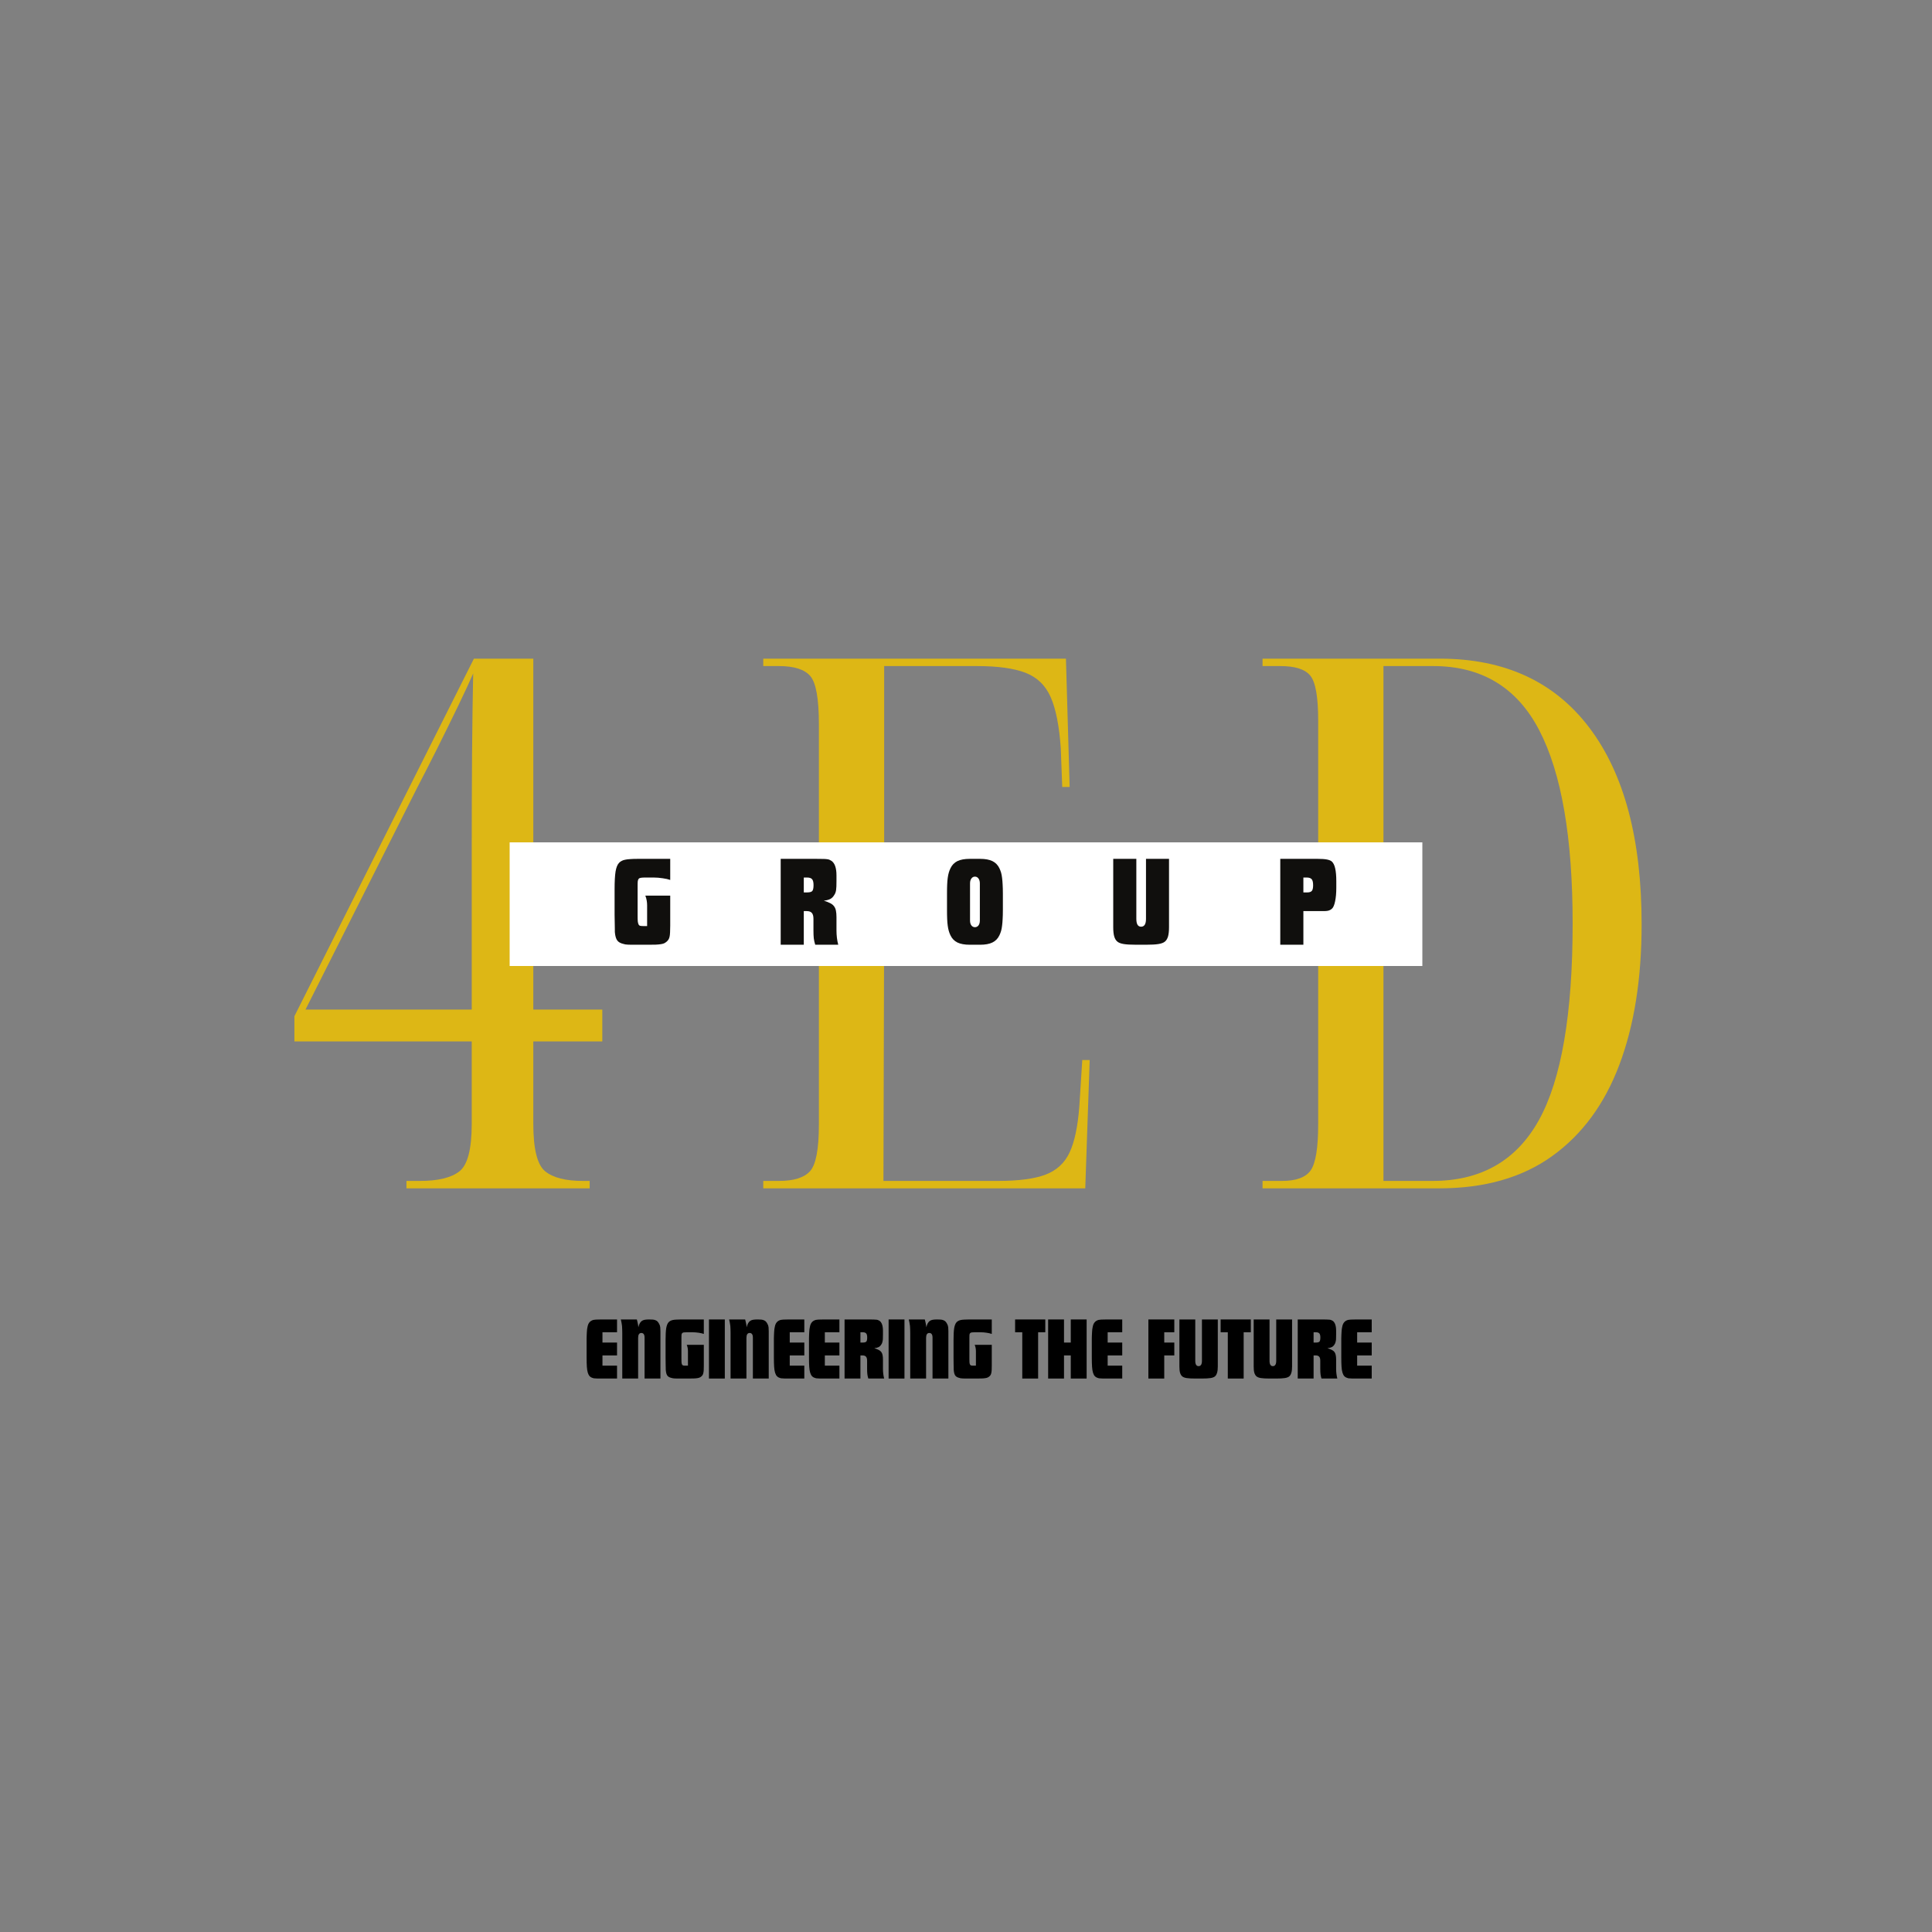 <svg xmlns="http://www.w3.org/2000/svg" xmlns:xlink="http://www.w3.org/1999/xlink" width="500" zoomAndPan="magnify" viewBox="0 0 375 375" height="500" preserveAspectRatio="xMidYMid meet" version="1.0"><rect x="0" y="0" width="375" height="375" fill="#808080" stroke="none"/><defs><g/><clipPath id="38a7028b4b"><path d="M 98.922 163.5 L 276.078 163.5 L 276.078 187.5 L 98.922 187.5 Z M 98.922 163.5 " clip-rule="nonzero"/></clipPath></defs><g fill="#ddb715" fill-opacity="1"><g transform="translate(55.125, 230.658)"><g><path d="M 23.766 0 L 23.766 -1.438 L 26.359 -1.438 C 29.91 -1.438 32.477 -2.062 34.062 -3.312 C 35.645 -4.562 36.438 -7.633 36.438 -12.531 L 36.438 -28.516 L 2.016 -28.516 L 2.016 -33.406 L 36.859 -102.812 L 48.391 -102.812 L 48.391 -34.703 L 61.781 -34.703 L 61.781 -28.516 L 48.391 -28.516 L 48.391 -12.531 C 48.391 -7.633 49.156 -4.562 50.688 -3.312 C 52.219 -2.062 54.664 -1.438 58.031 -1.438 L 59.328 -1.438 L 59.328 0 Z M 4.172 -34.703 L 36.438 -34.703 L 36.438 -65.812 C 36.438 -72.051 36.457 -78.219 36.5 -84.312 C 36.551 -90.406 36.625 -95.613 36.719 -99.938 C 36.145 -98.594 35.188 -96.523 33.844 -93.734 C 32.5 -90.953 31.082 -88.07 29.594 -85.094 C 28.102 -82.125 26.879 -79.727 25.922 -77.906 Z M 4.172 -34.703 "/></g></g></g><g fill="#ddb715" fill-opacity="1"><g transform="translate(118.917, 230.658)"><g/></g></g><g fill="#ddb715" fill-opacity="1"><g transform="translate(144.117, 230.658)"><g><path d="M 4.031 0 L 4.031 -1.438 L 7.062 -1.438 C 9.938 -1.438 11.945 -2.062 13.094 -3.312 C 14.25 -4.562 14.828 -7.586 14.828 -12.391 L 14.828 -90.141 C 14.828 -95.035 14.273 -98.129 13.172 -99.422 C 12.066 -100.723 10.031 -101.375 7.062 -101.375 L 4.031 -101.375 L 4.031 -102.812 L 62.781 -102.812 L 63.5 -77.906 L 62.062 -77.906 L 61.781 -85.391 C 61.488 -89.711 60.836 -93.023 59.828 -95.328 C 58.816 -97.629 57.18 -99.211 54.922 -100.078 C 52.672 -100.941 49.531 -101.375 45.5 -101.375 L 27.5 -101.375 L 27.5 -54.578 L 56.453 -54.578 L 56.453 -53.141 L 27.5 -53.141 L 27.359 -1.438 L 49.531 -1.438 C 53.562 -1.438 56.656 -1.844 58.812 -2.656 C 60.977 -3.477 62.539 -4.922 63.5 -6.984 C 64.457 -9.047 65.082 -12 65.375 -15.844 L 65.953 -24.906 L 67.391 -24.906 L 66.531 0 Z M 4.031 0 "/></g></g></g><g fill="#ddb715" fill-opacity="1"><g transform="translate(215.829, 230.658)"><g/></g></g><g fill="#ddb715" fill-opacity="1"><g transform="translate(241.029, 230.658)"><g><path d="M 4.031 0 L 4.031 -1.438 L 7.781 -1.438 C 10.562 -1.438 12.43 -2.129 13.391 -3.516 C 14.348 -4.91 14.828 -7.867 14.828 -12.391 L 14.828 -90.859 C 14.828 -95.367 14.32 -98.25 13.312 -99.5 C 12.312 -100.75 10.367 -101.375 7.484 -101.375 L 4.031 -101.375 L 4.031 -102.812 L 38.453 -102.812 C 51.023 -102.812 60.691 -98.348 67.453 -89.422 C 74.223 -80.492 77.609 -67.773 77.609 -51.266 C 77.609 -40.703 76.164 -31.602 73.281 -23.969 C 70.406 -16.344 66.062 -10.441 60.25 -6.266 C 54.445 -2.086 47.129 0 38.297 0 Z M 27.5 -1.438 L 37.016 -1.438 C 46.422 -1.438 53.305 -5.375 57.672 -13.25 C 62.035 -21.125 64.219 -33.844 64.219 -51.406 C 64.219 -68.113 62.055 -80.617 57.734 -88.922 C 53.422 -97.223 46.562 -101.375 37.156 -101.375 L 27.5 -101.375 Z M 27.5 -1.438 "/></g></g></g><g clip-path="url(#38a7028b4b)"><path fill="#ffffff" d="M 98.922 163.5 L 276.121 163.5 L 276.121 187.5 L 98.922 187.5 Z M 98.922 163.5 " fill-opacity="1" fill-rule="nonzero"/></g><g fill="#000000" fill-opacity="1"><g transform="translate(113.407, 267.574)"><g><path d="M 3.5 0 C 3.125 0 2.832 0 2.625 0 C 2.414 -0.008 2.25 -0.02 2.125 -0.031 C 2 -0.039 1.906 -0.047 1.844 -0.047 C 1.781 -0.055 1.719 -0.078 1.656 -0.109 C 1.414 -0.172 1.219 -0.281 1.062 -0.438 C 0.906 -0.594 0.781 -0.82 0.688 -1.125 C 0.594 -1.426 0.531 -1.816 0.5 -2.297 C 0.469 -2.785 0.453 -3.395 0.453 -4.125 L 0.453 -7.797 C 0.453 -7.961 0.457 -8.148 0.469 -8.359 C 0.477 -8.578 0.488 -8.789 0.5 -9 C 0.52 -9.207 0.535 -9.398 0.547 -9.578 C 0.566 -9.754 0.594 -9.895 0.625 -10 C 0.695 -10.395 0.82 -10.695 1 -10.906 C 1.176 -11.125 1.426 -11.281 1.75 -11.375 C 1.82 -11.383 1.895 -11.395 1.969 -11.406 C 2.039 -11.414 2.133 -11.426 2.25 -11.438 C 2.375 -11.445 2.535 -11.453 2.734 -11.453 C 2.93 -11.461 3.188 -11.469 3.5 -11.469 L 6.359 -11.469 L 6.359 -8.984 L 3.531 -8.984 L 3.531 -6.984 L 6.359 -6.984 L 6.359 -4.484 L 3.531 -4.484 L 3.531 -2.5 L 6.359 -2.5 L 6.359 0 Z M 3.5 0 "/></g></g></g><g fill="#000000" fill-opacity="1"><g transform="translate(120.22, 267.574)"><g><path d="M 0.562 -8.859 C 0.562 -9.129 0.555 -9.367 0.547 -9.578 C 0.547 -9.797 0.535 -10.004 0.516 -10.203 C 0.492 -10.41 0.461 -10.613 0.422 -10.812 C 0.379 -11.008 0.332 -11.227 0.281 -11.469 L 3.391 -11.469 C 3.43 -11.301 3.469 -11.156 3.5 -11.031 C 3.539 -10.906 3.566 -10.785 3.578 -10.672 C 3.598 -10.566 3.617 -10.457 3.641 -10.344 C 3.66 -10.238 3.676 -10.109 3.688 -9.953 C 3.758 -10.254 3.848 -10.504 3.953 -10.703 C 4.055 -10.898 4.188 -11.055 4.344 -11.172 C 4.5 -11.285 4.691 -11.363 4.922 -11.406 C 5.16 -11.445 5.445 -11.469 5.781 -11.469 C 6.082 -11.469 6.332 -11.457 6.531 -11.438 C 6.738 -11.414 6.914 -11.367 7.062 -11.297 C 7.219 -11.234 7.344 -11.145 7.438 -11.031 C 7.539 -10.926 7.633 -10.785 7.719 -10.609 C 7.781 -10.492 7.828 -10.395 7.859 -10.312 C 7.891 -10.227 7.914 -10.098 7.938 -9.922 C 7.957 -9.742 7.969 -9.488 7.969 -9.156 C 7.969 -8.82 7.969 -8.348 7.969 -7.734 L 7.969 0 L 4.891 0 L 4.891 -7.938 C 4.891 -8.539 4.68 -8.844 4.266 -8.844 C 3.848 -8.844 3.641 -8.523 3.641 -7.891 L 3.641 0 L 0.562 0 Z M 0.562 -8.859 "/></g></g></g><g fill="#000000" fill-opacity="1"><g transform="translate(128.735, 267.574)"><g><path d="M 3.562 0 C 3.25 0 2.988 0 2.781 0 C 2.582 0 2.41 -0.004 2.266 -0.016 C 2.117 -0.023 1.992 -0.035 1.891 -0.047 C 1.797 -0.055 1.711 -0.078 1.641 -0.109 C 1.254 -0.191 0.977 -0.336 0.812 -0.547 C 0.645 -0.766 0.539 -1.113 0.5 -1.594 C 0.5 -1.645 0.492 -1.695 0.484 -1.75 C 0.484 -1.801 0.484 -1.898 0.484 -2.047 C 0.484 -2.191 0.477 -2.414 0.469 -2.719 C 0.469 -3.02 0.461 -3.441 0.453 -3.984 L 0.453 -7.438 C 0.453 -8.457 0.492 -9.238 0.578 -9.781 C 0.672 -10.32 0.828 -10.707 1.047 -10.938 C 1.148 -11.039 1.258 -11.125 1.375 -11.188 C 1.5 -11.258 1.656 -11.316 1.844 -11.359 C 2.039 -11.398 2.273 -11.426 2.547 -11.438 C 2.816 -11.457 3.156 -11.469 3.562 -11.469 L 7.875 -11.469 L 7.875 -8.656 C 7.625 -8.75 7.289 -8.828 6.875 -8.891 C 6.457 -8.953 6.047 -8.984 5.641 -8.984 L 4.562 -8.984 C 4.32 -8.984 4.129 -8.973 3.984 -8.953 C 3.848 -8.93 3.742 -8.883 3.672 -8.812 C 3.609 -8.738 3.566 -8.633 3.547 -8.5 C 3.535 -8.363 3.531 -8.176 3.531 -7.938 L 3.531 -3.859 C 3.531 -3.547 3.535 -3.301 3.547 -3.125 C 3.566 -2.945 3.602 -2.805 3.656 -2.703 C 3.707 -2.609 3.785 -2.551 3.891 -2.531 C 3.992 -2.508 4.129 -2.5 4.297 -2.5 L 4.797 -2.5 L 4.797 -5.266 C 4.797 -5.484 4.781 -5.691 4.75 -5.891 C 4.719 -6.086 4.656 -6.305 4.562 -6.547 L 7.875 -6.547 L 7.875 -2.547 C 7.875 -2.191 7.867 -1.895 7.859 -1.656 C 7.848 -1.426 7.82 -1.234 7.781 -1.078 C 7.75 -0.922 7.703 -0.789 7.641 -0.688 C 7.578 -0.582 7.492 -0.488 7.391 -0.406 C 7.297 -0.32 7.191 -0.254 7.078 -0.203 C 6.961 -0.148 6.812 -0.109 6.625 -0.078 C 6.438 -0.047 6.203 -0.023 5.922 -0.016 C 5.641 -0.004 5.273 0 4.828 0 Z M 3.562 0 "/></g></g></g><g fill="#000000" fill-opacity="1"><g transform="translate(137.061, 267.574)"><g><path d="M 0.547 -11.469 L 3.625 -11.469 L 3.625 0 L 0.547 0 Z M 0.547 -11.469 "/></g></g></g><g fill="#000000" fill-opacity="1"><g transform="translate(141.242, 267.574)"><g><path d="M 0.562 -8.859 C 0.562 -9.129 0.555 -9.367 0.547 -9.578 C 0.547 -9.797 0.535 -10.004 0.516 -10.203 C 0.492 -10.41 0.461 -10.613 0.422 -10.812 C 0.379 -11.008 0.332 -11.227 0.281 -11.469 L 3.391 -11.469 C 3.43 -11.301 3.469 -11.156 3.5 -11.031 C 3.539 -10.906 3.566 -10.785 3.578 -10.672 C 3.598 -10.566 3.617 -10.457 3.641 -10.344 C 3.66 -10.238 3.676 -10.109 3.688 -9.953 C 3.758 -10.254 3.848 -10.504 3.953 -10.703 C 4.055 -10.898 4.188 -11.055 4.344 -11.172 C 4.5 -11.285 4.691 -11.363 4.922 -11.406 C 5.16 -11.445 5.445 -11.469 5.781 -11.469 C 6.082 -11.469 6.332 -11.457 6.531 -11.438 C 6.738 -11.414 6.914 -11.367 7.062 -11.297 C 7.219 -11.234 7.344 -11.145 7.438 -11.031 C 7.539 -10.926 7.633 -10.785 7.719 -10.609 C 7.781 -10.492 7.828 -10.395 7.859 -10.312 C 7.891 -10.227 7.914 -10.098 7.938 -9.922 C 7.957 -9.742 7.969 -9.488 7.969 -9.156 C 7.969 -8.82 7.969 -8.348 7.969 -7.734 L 7.969 0 L 4.891 0 L 4.891 -7.938 C 4.891 -8.539 4.68 -8.844 4.266 -8.844 C 3.848 -8.844 3.641 -8.523 3.641 -7.891 L 3.641 0 L 0.562 0 Z M 0.562 -8.859 "/></g></g></g><g fill="#000000" fill-opacity="1"><g transform="translate(149.757, 267.574)"><g><path d="M 3.5 0 C 3.125 0 2.832 0 2.625 0 C 2.414 -0.008 2.25 -0.02 2.125 -0.031 C 2 -0.039 1.906 -0.047 1.844 -0.047 C 1.781 -0.055 1.719 -0.078 1.656 -0.109 C 1.414 -0.172 1.219 -0.281 1.062 -0.438 C 0.906 -0.594 0.781 -0.82 0.688 -1.125 C 0.594 -1.426 0.531 -1.816 0.5 -2.297 C 0.469 -2.785 0.453 -3.395 0.453 -4.125 L 0.453 -7.797 C 0.453 -7.961 0.457 -8.148 0.469 -8.359 C 0.477 -8.578 0.488 -8.789 0.5 -9 C 0.52 -9.207 0.535 -9.398 0.547 -9.578 C 0.566 -9.754 0.594 -9.895 0.625 -10 C 0.695 -10.395 0.82 -10.695 1 -10.906 C 1.176 -11.125 1.426 -11.281 1.75 -11.375 C 1.82 -11.383 1.895 -11.395 1.969 -11.406 C 2.039 -11.414 2.133 -11.426 2.25 -11.438 C 2.375 -11.445 2.535 -11.453 2.734 -11.453 C 2.93 -11.461 3.188 -11.469 3.5 -11.469 L 6.359 -11.469 L 6.359 -8.984 L 3.531 -8.984 L 3.531 -6.984 L 6.359 -6.984 L 6.359 -4.484 L 3.531 -4.484 L 3.531 -2.5 L 6.359 -2.5 L 6.359 0 Z M 3.5 0 "/></g></g></g><g fill="#000000" fill-opacity="1"><g transform="translate(156.57, 267.574)"><g><path d="M 3.5 0 C 3.125 0 2.832 0 2.625 0 C 2.414 -0.008 2.25 -0.02 2.125 -0.031 C 2 -0.039 1.906 -0.047 1.844 -0.047 C 1.781 -0.055 1.719 -0.078 1.656 -0.109 C 1.414 -0.172 1.219 -0.281 1.062 -0.438 C 0.906 -0.594 0.781 -0.82 0.688 -1.125 C 0.594 -1.426 0.531 -1.816 0.5 -2.297 C 0.469 -2.785 0.453 -3.395 0.453 -4.125 L 0.453 -7.797 C 0.453 -7.961 0.457 -8.148 0.469 -8.359 C 0.477 -8.578 0.488 -8.789 0.5 -9 C 0.52 -9.207 0.535 -9.398 0.547 -9.578 C 0.566 -9.754 0.594 -9.895 0.625 -10 C 0.695 -10.395 0.82 -10.695 1 -10.906 C 1.176 -11.125 1.426 -11.281 1.75 -11.375 C 1.82 -11.383 1.895 -11.395 1.969 -11.406 C 2.039 -11.414 2.133 -11.426 2.25 -11.438 C 2.375 -11.445 2.535 -11.453 2.734 -11.453 C 2.93 -11.461 3.188 -11.469 3.5 -11.469 L 6.359 -11.469 L 6.359 -8.984 L 3.531 -8.984 L 3.531 -6.984 L 6.359 -6.984 L 6.359 -4.484 L 3.531 -4.484 L 3.531 -2.5 L 6.359 -2.5 L 6.359 0 Z M 3.5 0 "/></g></g></g><g fill="#000000" fill-opacity="1"><g transform="translate(163.382, 267.574)"><g><path d="M 0.547 -11.469 L 5.25 -11.469 C 5.633 -11.469 5.941 -11.461 6.172 -11.453 C 6.398 -11.453 6.582 -11.441 6.719 -11.422 C 6.863 -11.41 6.973 -11.383 7.047 -11.344 C 7.129 -11.312 7.219 -11.27 7.312 -11.219 C 7.77 -10.914 8 -10.258 8 -9.25 L 8 -8.516 C 8 -8.223 7.992 -7.977 7.984 -7.781 C 7.984 -7.594 7.969 -7.43 7.938 -7.297 C 7.914 -7.16 7.883 -7.039 7.844 -6.938 C 7.812 -6.832 7.758 -6.727 7.688 -6.625 C 7.551 -6.395 7.379 -6.223 7.172 -6.109 C 6.973 -6.004 6.688 -5.93 6.312 -5.891 C 6.656 -5.785 6.938 -5.676 7.156 -5.562 C 7.375 -5.457 7.547 -5.32 7.672 -5.156 C 7.797 -4.988 7.879 -4.789 7.922 -4.562 C 7.973 -4.332 8 -4.047 8 -3.703 L 8 -1.922 C 8 -1.223 8.078 -0.582 8.234 0 L 5.156 0 C 5.062 -0.301 5 -0.586 4.969 -0.859 C 4.938 -1.129 4.922 -1.484 4.922 -1.922 L 4.922 -3.453 C 4.922 -3.828 4.848 -4.094 4.703 -4.25 C 4.566 -4.406 4.344 -4.484 4.031 -4.484 L 3.625 -4.484 L 3.625 0 L 0.547 0 Z M 4.062 -6.984 C 4.414 -6.984 4.648 -7.047 4.766 -7.172 C 4.879 -7.297 4.938 -7.562 4.938 -7.969 C 4.938 -8.344 4.875 -8.602 4.75 -8.75 C 4.625 -8.906 4.395 -8.984 4.062 -8.984 L 3.625 -8.984 L 3.625 -6.984 Z M 4.062 -6.984 "/></g></g></g><g fill="#000000" fill-opacity="1"><g transform="translate(171.932, 267.574)"><g><path d="M 0.547 -11.469 L 3.625 -11.469 L 3.625 0 L 0.547 0 Z M 0.547 -11.469 "/></g></g></g><g fill="#000000" fill-opacity="1"><g transform="translate(176.112, 267.574)"><g><path d="M 0.562 -8.859 C 0.562 -9.129 0.555 -9.367 0.547 -9.578 C 0.547 -9.797 0.535 -10.004 0.516 -10.203 C 0.492 -10.41 0.461 -10.613 0.422 -10.812 C 0.379 -11.008 0.332 -11.227 0.281 -11.469 L 3.391 -11.469 C 3.43 -11.301 3.469 -11.156 3.5 -11.031 C 3.539 -10.906 3.566 -10.785 3.578 -10.672 C 3.598 -10.566 3.617 -10.457 3.641 -10.344 C 3.66 -10.238 3.676 -10.109 3.688 -9.953 C 3.758 -10.254 3.848 -10.504 3.953 -10.703 C 4.055 -10.898 4.188 -11.055 4.344 -11.172 C 4.5 -11.285 4.691 -11.363 4.922 -11.406 C 5.16 -11.445 5.445 -11.469 5.781 -11.469 C 6.082 -11.469 6.332 -11.457 6.531 -11.438 C 6.738 -11.414 6.914 -11.367 7.062 -11.297 C 7.219 -11.234 7.344 -11.145 7.438 -11.031 C 7.539 -10.926 7.633 -10.785 7.719 -10.609 C 7.781 -10.492 7.828 -10.395 7.859 -10.312 C 7.891 -10.227 7.914 -10.098 7.938 -9.922 C 7.957 -9.742 7.969 -9.488 7.969 -9.156 C 7.969 -8.82 7.969 -8.348 7.969 -7.734 L 7.969 0 L 4.891 0 L 4.891 -7.938 C 4.891 -8.539 4.68 -8.844 4.266 -8.844 C 3.848 -8.844 3.641 -8.523 3.641 -7.891 L 3.641 0 L 0.562 0 Z M 0.562 -8.859 "/></g></g></g><g fill="#000000" fill-opacity="1"><g transform="translate(184.628, 267.574)"><g><path d="M 3.562 0 C 3.25 0 2.988 0 2.781 0 C 2.582 0 2.41 -0.004 2.266 -0.016 C 2.117 -0.023 1.992 -0.035 1.891 -0.047 C 1.797 -0.055 1.711 -0.078 1.641 -0.109 C 1.254 -0.191 0.977 -0.336 0.812 -0.547 C 0.645 -0.766 0.539 -1.113 0.5 -1.594 C 0.5 -1.645 0.492 -1.695 0.484 -1.75 C 0.484 -1.801 0.484 -1.898 0.484 -2.047 C 0.484 -2.191 0.477 -2.414 0.469 -2.719 C 0.469 -3.02 0.461 -3.441 0.453 -3.984 L 0.453 -7.438 C 0.453 -8.457 0.492 -9.238 0.578 -9.781 C 0.672 -10.32 0.828 -10.707 1.047 -10.938 C 1.148 -11.039 1.258 -11.125 1.375 -11.188 C 1.5 -11.258 1.656 -11.316 1.844 -11.359 C 2.039 -11.398 2.273 -11.426 2.547 -11.438 C 2.816 -11.457 3.156 -11.469 3.562 -11.469 L 7.875 -11.469 L 7.875 -8.656 C 7.625 -8.75 7.289 -8.828 6.875 -8.891 C 6.457 -8.953 6.047 -8.984 5.641 -8.984 L 4.562 -8.984 C 4.32 -8.984 4.129 -8.973 3.984 -8.953 C 3.848 -8.93 3.742 -8.883 3.672 -8.812 C 3.609 -8.738 3.566 -8.633 3.547 -8.5 C 3.535 -8.363 3.531 -8.176 3.531 -7.938 L 3.531 -3.859 C 3.531 -3.547 3.535 -3.301 3.547 -3.125 C 3.566 -2.945 3.602 -2.805 3.656 -2.703 C 3.707 -2.609 3.785 -2.551 3.891 -2.531 C 3.992 -2.508 4.129 -2.5 4.297 -2.5 L 4.797 -2.5 L 4.797 -5.266 C 4.797 -5.484 4.781 -5.691 4.75 -5.891 C 4.719 -6.086 4.656 -6.305 4.562 -6.547 L 7.875 -6.547 L 7.875 -2.547 C 7.875 -2.191 7.867 -1.895 7.859 -1.656 C 7.848 -1.426 7.82 -1.234 7.781 -1.078 C 7.75 -0.922 7.703 -0.789 7.641 -0.688 C 7.578 -0.582 7.492 -0.488 7.391 -0.406 C 7.297 -0.32 7.191 -0.254 7.078 -0.203 C 6.961 -0.148 6.812 -0.109 6.625 -0.078 C 6.438 -0.047 6.203 -0.023 5.922 -0.016 C 5.641 -0.004 5.273 0 4.828 0 Z M 3.562 0 "/></g></g></g><g fill="#000000" fill-opacity="1"><g transform="translate(192.954, 267.574)"><g/></g></g><g fill="#000000" fill-opacity="1"><g transform="translate(197.031, 267.574)"><g><path d="M 1.391 -8.984 L 0 -8.984 L 0 -11.469 L 5.859 -11.469 L 5.859 -8.984 L 4.469 -8.984 L 4.469 0 L 1.391 0 Z M 1.391 -8.984 "/></g></g></g><g fill="#000000" fill-opacity="1"><g transform="translate(202.898, 267.574)"><g><path d="M 0.547 -11.469 L 3.625 -11.469 L 3.625 -6.984 L 4.938 -6.984 L 4.938 -11.469 L 8.016 -11.469 L 8.016 0 L 4.938 0 L 4.938 -4.484 L 3.625 -4.484 L 3.625 0 L 0.547 0 Z M 0.547 -11.469 "/></g></g></g><g fill="#000000" fill-opacity="1"><g transform="translate(211.465, 267.574)"><g><path d="M 3.5 0 C 3.125 0 2.832 0 2.625 0 C 2.414 -0.008 2.25 -0.02 2.125 -0.031 C 2 -0.039 1.906 -0.047 1.844 -0.047 C 1.781 -0.055 1.719 -0.078 1.656 -0.109 C 1.414 -0.172 1.219 -0.281 1.062 -0.438 C 0.906 -0.594 0.781 -0.82 0.688 -1.125 C 0.594 -1.426 0.531 -1.816 0.5 -2.297 C 0.469 -2.785 0.453 -3.395 0.453 -4.125 L 0.453 -7.797 C 0.453 -7.961 0.457 -8.148 0.469 -8.359 C 0.477 -8.578 0.488 -8.789 0.5 -9 C 0.52 -9.207 0.535 -9.398 0.547 -9.578 C 0.566 -9.754 0.594 -9.895 0.625 -10 C 0.695 -10.395 0.82 -10.695 1 -10.906 C 1.176 -11.125 1.426 -11.281 1.75 -11.375 C 1.82 -11.383 1.895 -11.395 1.969 -11.406 C 2.039 -11.414 2.133 -11.426 2.25 -11.438 C 2.375 -11.445 2.535 -11.453 2.734 -11.453 C 2.93 -11.461 3.188 -11.469 3.5 -11.469 L 6.359 -11.469 L 6.359 -8.984 L 3.531 -8.984 L 3.531 -6.984 L 6.359 -6.984 L 6.359 -4.484 L 3.531 -4.484 L 3.531 -2.5 L 6.359 -2.5 L 6.359 0 Z M 3.5 0 "/></g></g></g><g fill="#000000" fill-opacity="1"><g transform="translate(218.277, 267.574)"><g/></g></g><g fill="#000000" fill-opacity="1"><g transform="translate(222.354, 267.574)"><g><path d="M 0.547 -11.469 L 5.578 -11.469 L 5.578 -8.984 L 3.625 -8.984 L 3.625 -6.984 L 5.578 -6.984 L 5.578 -4.484 L 3.625 -4.484 L 3.625 0 L 0.547 0 Z M 0.547 -11.469 "/></g></g></g><g fill="#000000" fill-opacity="1"><g transform="translate(228.375, 267.574)"><g><path d="M 3.641 0 C 2.891 0 2.32 -0.031 1.938 -0.094 C 1.551 -0.156 1.266 -0.27 1.078 -0.438 C 0.898 -0.594 0.766 -0.82 0.672 -1.125 C 0.586 -1.426 0.547 -1.832 0.547 -2.344 L 0.547 -11.469 L 3.625 -11.469 L 3.625 -3.453 C 3.625 -2.754 3.836 -2.406 4.266 -2.406 C 4.703 -2.406 4.922 -2.754 4.922 -3.453 L 4.922 -11.469 L 8 -11.469 L 8 -2.344 C 8 -1.832 7.953 -1.426 7.859 -1.125 C 7.773 -0.82 7.645 -0.594 7.469 -0.438 C 7.281 -0.27 6.988 -0.156 6.594 -0.094 C 6.207 -0.031 5.645 0 4.906 0 Z M 3.641 0 "/></g></g></g><g fill="#000000" fill-opacity="1"><g transform="translate(236.925, 267.574)"><g><path d="M 1.391 -8.984 L 0 -8.984 L 0 -11.469 L 5.859 -11.469 L 5.859 -8.984 L 4.469 -8.984 L 4.469 0 L 1.391 0 Z M 1.391 -8.984 "/></g></g></g><g fill="#000000" fill-opacity="1"><g transform="translate(242.792, 267.574)"><g><path d="M 3.641 0 C 2.891 0 2.32 -0.031 1.938 -0.094 C 1.551 -0.156 1.266 -0.27 1.078 -0.438 C 0.898 -0.594 0.766 -0.82 0.672 -1.125 C 0.586 -1.426 0.547 -1.832 0.547 -2.344 L 0.547 -11.469 L 3.625 -11.469 L 3.625 -3.453 C 3.625 -2.754 3.836 -2.406 4.266 -2.406 C 4.703 -2.406 4.922 -2.754 4.922 -3.453 L 4.922 -11.469 L 8 -11.469 L 8 -2.344 C 8 -1.832 7.953 -1.426 7.859 -1.125 C 7.773 -0.82 7.645 -0.594 7.469 -0.438 C 7.281 -0.27 6.988 -0.156 6.594 -0.094 C 6.207 -0.031 5.645 0 4.906 0 Z M 3.641 0 "/></g></g></g><g fill="#000000" fill-opacity="1"><g transform="translate(251.342, 267.574)"><g><path d="M 0.547 -11.469 L 5.25 -11.469 C 5.633 -11.469 5.941 -11.461 6.172 -11.453 C 6.398 -11.453 6.582 -11.441 6.719 -11.422 C 6.863 -11.41 6.973 -11.383 7.047 -11.344 C 7.129 -11.312 7.219 -11.27 7.312 -11.219 C 7.77 -10.914 8 -10.258 8 -9.25 L 8 -8.516 C 8 -8.223 7.992 -7.977 7.984 -7.781 C 7.984 -7.594 7.969 -7.43 7.938 -7.297 C 7.914 -7.16 7.883 -7.039 7.844 -6.938 C 7.812 -6.832 7.758 -6.727 7.688 -6.625 C 7.551 -6.395 7.379 -6.223 7.172 -6.109 C 6.973 -6.004 6.688 -5.93 6.312 -5.891 C 6.656 -5.785 6.938 -5.676 7.156 -5.562 C 7.375 -5.457 7.547 -5.32 7.672 -5.156 C 7.797 -4.988 7.879 -4.789 7.922 -4.562 C 7.973 -4.332 8 -4.047 8 -3.703 L 8 -1.922 C 8 -1.223 8.078 -0.582 8.234 0 L 5.156 0 C 5.062 -0.301 5 -0.586 4.969 -0.859 C 4.938 -1.129 4.922 -1.484 4.922 -1.922 L 4.922 -3.453 C 4.922 -3.828 4.848 -4.094 4.703 -4.25 C 4.566 -4.406 4.344 -4.484 4.031 -4.484 L 3.625 -4.484 L 3.625 0 L 0.547 0 Z M 4.062 -6.984 C 4.414 -6.984 4.648 -7.047 4.766 -7.172 C 4.879 -7.297 4.938 -7.562 4.938 -7.969 C 4.938 -8.344 4.875 -8.602 4.75 -8.75 C 4.625 -8.906 4.395 -8.984 4.062 -8.984 L 3.625 -8.984 L 3.625 -6.984 Z M 4.062 -6.984 "/></g></g></g><g fill="#000000" fill-opacity="1"><g transform="translate(259.891, 267.574)"><g><path d="M 3.5 0 C 3.125 0 2.832 0 2.625 0 C 2.414 -0.008 2.25 -0.02 2.125 -0.031 C 2 -0.039 1.906 -0.047 1.844 -0.047 C 1.781 -0.055 1.719 -0.078 1.656 -0.109 C 1.414 -0.172 1.219 -0.281 1.062 -0.438 C 0.906 -0.594 0.781 -0.82 0.688 -1.125 C 0.594 -1.426 0.531 -1.816 0.5 -2.297 C 0.469 -2.785 0.453 -3.395 0.453 -4.125 L 0.453 -7.797 C 0.453 -7.961 0.457 -8.148 0.469 -8.359 C 0.477 -8.578 0.488 -8.789 0.5 -9 C 0.52 -9.207 0.535 -9.398 0.547 -9.578 C 0.566 -9.754 0.594 -9.895 0.625 -10 C 0.695 -10.395 0.82 -10.695 1 -10.906 C 1.176 -11.125 1.426 -11.281 1.75 -11.375 C 1.82 -11.383 1.895 -11.395 1.969 -11.406 C 2.039 -11.414 2.133 -11.426 2.25 -11.438 C 2.375 -11.445 2.535 -11.453 2.734 -11.453 C 2.93 -11.461 3.188 -11.469 3.5 -11.469 L 6.359 -11.469 L 6.359 -8.984 L 3.531 -8.984 L 3.531 -6.984 L 6.359 -6.984 L 6.359 -4.484 L 3.531 -4.484 L 3.531 -2.5 L 6.359 -2.5 L 6.359 0 Z M 3.5 0 "/></g></g></g><g fill="#100f0d" fill-opacity="1"><g transform="translate(118.637, 183.374)"><g><path d="M 5.172 0 C 4.723 0 4.348 0 4.047 0 C 3.742 0 3.488 -0.004 3.281 -0.016 C 3.07 -0.035 2.895 -0.051 2.75 -0.062 C 2.613 -0.082 2.488 -0.113 2.375 -0.156 C 1.82 -0.281 1.426 -0.5 1.188 -0.812 C 0.945 -1.125 0.789 -1.629 0.719 -2.328 C 0.719 -2.391 0.711 -2.457 0.703 -2.531 C 0.703 -2.613 0.703 -2.758 0.703 -2.969 C 0.703 -3.188 0.695 -3.508 0.688 -3.938 C 0.676 -4.375 0.664 -4.992 0.656 -5.797 L 0.656 -10.797 C 0.656 -12.285 0.719 -13.426 0.844 -14.219 C 0.977 -15.008 1.207 -15.57 1.531 -15.906 C 1.676 -16.051 1.836 -16.172 2.016 -16.266 C 2.191 -16.367 2.414 -16.445 2.688 -16.5 C 2.957 -16.562 3.289 -16.602 3.688 -16.625 C 4.094 -16.656 4.586 -16.672 5.172 -16.672 L 11.453 -16.672 L 11.453 -12.578 C 11.086 -12.711 10.598 -12.82 9.984 -12.906 C 9.379 -13 8.785 -13.047 8.203 -13.047 L 6.625 -13.047 C 6.27 -13.047 5.992 -13.031 5.797 -13 C 5.598 -12.977 5.445 -12.914 5.344 -12.812 C 5.25 -12.707 5.188 -12.551 5.156 -12.344 C 5.133 -12.145 5.125 -11.875 5.125 -11.531 L 5.125 -5.594 C 5.125 -5.145 5.133 -4.789 5.156 -4.531 C 5.188 -4.281 5.238 -4.082 5.312 -3.938 C 5.383 -3.789 5.492 -3.703 5.641 -3.672 C 5.797 -3.641 6 -3.625 6.25 -3.625 L 6.969 -3.625 L 6.969 -7.656 C 6.969 -7.969 6.941 -8.27 6.891 -8.562 C 6.848 -8.852 6.758 -9.176 6.625 -9.531 L 11.453 -9.531 L 11.453 -3.703 C 11.453 -3.18 11.441 -2.75 11.422 -2.406 C 11.41 -2.07 11.379 -1.789 11.328 -1.562 C 11.273 -1.332 11.203 -1.145 11.109 -1 C 11.016 -0.852 10.895 -0.719 10.75 -0.594 C 10.602 -0.469 10.445 -0.363 10.281 -0.281 C 10.113 -0.207 9.895 -0.148 9.625 -0.109 C 9.352 -0.066 9.016 -0.035 8.609 -0.016 C 8.203 -0.004 7.676 0 7.031 0 Z M 5.172 0 "/></g></g></g><g fill="#100f0d" fill-opacity="1"><g transform="translate(150.735, 183.374)"><g><path d="M 0.797 -16.672 L 7.625 -16.672 C 8.188 -16.672 8.633 -16.664 8.969 -16.656 C 9.301 -16.656 9.566 -16.641 9.766 -16.609 C 9.973 -16.586 10.133 -16.551 10.25 -16.5 C 10.363 -16.445 10.488 -16.379 10.625 -16.297 C 11.289 -15.867 11.625 -14.922 11.625 -13.453 L 11.625 -12.375 C 11.625 -11.957 11.617 -11.609 11.609 -11.328 C 11.598 -11.047 11.578 -10.801 11.547 -10.594 C 11.516 -10.395 11.469 -10.219 11.406 -10.062 C 11.352 -9.914 11.273 -9.77 11.172 -9.625 C 10.973 -9.289 10.727 -9.047 10.438 -8.891 C 10.145 -8.734 9.723 -8.617 9.172 -8.547 C 9.672 -8.398 10.078 -8.242 10.391 -8.078 C 10.711 -7.922 10.961 -7.723 11.141 -7.484 C 11.328 -7.242 11.453 -6.957 11.516 -6.625 C 11.586 -6.289 11.625 -5.875 11.625 -5.375 L 11.625 -2.797 C 11.625 -1.785 11.738 -0.852 11.969 0 L 7.5 0 C 7.363 -0.438 7.27 -0.852 7.219 -1.25 C 7.176 -1.645 7.156 -2.16 7.156 -2.797 L 7.156 -5.031 C 7.156 -5.562 7.051 -5.941 6.844 -6.172 C 6.645 -6.41 6.312 -6.531 5.844 -6.531 L 5.281 -6.531 L 5.281 0 L 0.797 0 Z M 5.906 -10.156 C 6.414 -10.156 6.754 -10.242 6.922 -10.422 C 7.086 -10.609 7.172 -10.992 7.172 -11.578 C 7.172 -12.129 7.078 -12.508 6.891 -12.719 C 6.711 -12.938 6.383 -13.047 5.906 -13.047 L 5.281 -13.047 L 5.281 -10.156 Z M 5.906 -10.156 "/></g></g></g><g fill="#100f0d" fill-opacity="1"><g transform="translate(183.158, 183.374)"><g><path d="M 5.078 0 C 4.078 0 3.273 -0.145 2.672 -0.438 C 2.078 -0.727 1.629 -1.191 1.328 -1.828 C 1.191 -2.109 1.082 -2.395 1 -2.688 C 0.914 -2.977 0.848 -3.312 0.797 -3.688 C 0.742 -4.062 0.707 -4.492 0.688 -4.984 C 0.664 -5.473 0.656 -6.07 0.656 -6.781 L 0.656 -9.906 C 0.656 -10.602 0.664 -11.195 0.688 -11.688 C 0.707 -12.176 0.742 -12.609 0.797 -12.984 C 0.848 -13.359 0.914 -13.691 1 -13.984 C 1.082 -14.273 1.191 -14.562 1.328 -14.844 C 1.629 -15.477 2.078 -15.941 2.672 -16.234 C 3.273 -16.523 4.078 -16.672 5.078 -16.672 L 7.078 -16.672 C 8.078 -16.672 8.875 -16.523 9.469 -16.234 C 10.07 -15.941 10.523 -15.477 10.828 -14.844 C 10.961 -14.562 11.07 -14.273 11.156 -13.984 C 11.238 -13.691 11.301 -13.359 11.344 -12.984 C 11.395 -12.609 11.43 -12.176 11.453 -11.688 C 11.484 -11.195 11.5 -10.602 11.5 -9.906 L 11.5 -6.781 C 11.5 -6.07 11.484 -5.473 11.453 -4.984 C 11.43 -4.492 11.395 -4.062 11.344 -3.688 C 11.301 -3.312 11.238 -2.977 11.156 -2.688 C 11.07 -2.395 10.961 -2.109 10.828 -1.828 C 10.523 -1.191 10.07 -0.727 9.469 -0.438 C 8.875 -0.145 8.078 0 7.078 0 Z M 7.031 -11.906 C 7.031 -12.301 6.941 -12.617 6.766 -12.859 C 6.586 -13.098 6.359 -13.219 6.078 -13.219 C 5.797 -13.219 5.566 -13.098 5.391 -12.859 C 5.211 -12.617 5.125 -12.301 5.125 -11.906 L 5.125 -4.719 C 5.125 -4.301 5.211 -3.977 5.391 -3.75 C 5.566 -3.52 5.797 -3.406 6.078 -3.406 C 6.359 -3.406 6.586 -3.52 6.766 -3.75 C 6.941 -3.977 7.031 -4.301 7.031 -4.719 Z M 7.031 -11.906 "/></g></g></g><g fill="#100f0d" fill-opacity="1"><g transform="translate(215.281, 183.374)"><g><path d="M 5.297 0 C 4.203 0 3.375 -0.047 2.812 -0.141 C 2.25 -0.234 1.836 -0.395 1.578 -0.625 C 1.305 -0.852 1.109 -1.188 0.984 -1.625 C 0.859 -2.07 0.797 -2.664 0.797 -3.406 L 0.797 -16.672 L 5.281 -16.672 L 5.281 -5.031 C 5.281 -4.008 5.586 -3.5 6.203 -3.5 C 6.836 -3.5 7.156 -4.008 7.156 -5.031 L 7.156 -16.672 L 11.625 -16.672 L 11.625 -3.406 C 11.625 -2.664 11.562 -2.07 11.438 -1.625 C 11.312 -1.188 11.113 -0.852 10.844 -0.625 C 10.582 -0.395 10.164 -0.234 9.594 -0.141 C 9.031 -0.047 8.207 0 7.125 0 Z M 5.297 0 "/></g></g></g><g fill="#100f0d" fill-opacity="1"><g transform="translate(247.704, 183.374)"><g><path d="M 0.797 -16.672 L 8.031 -16.672 C 8.812 -16.672 9.414 -16.629 9.844 -16.547 C 10.281 -16.461 10.598 -16.332 10.797 -16.156 C 11.098 -15.883 11.316 -15.441 11.453 -14.828 C 11.598 -14.211 11.672 -13.379 11.672 -12.328 L 11.672 -11.078 C 11.672 -10.023 11.594 -9.141 11.438 -8.422 C 11.289 -7.703 11.086 -7.227 10.828 -7 C 10.711 -6.895 10.594 -6.812 10.469 -6.75 C 10.352 -6.688 10.207 -6.633 10.031 -6.594 C 9.863 -6.562 9.648 -6.539 9.391 -6.531 C 9.129 -6.531 8.801 -6.531 8.406 -6.531 L 5.281 -6.531 L 5.281 0 L 0.797 0 Z M 5.281 -13.047 L 5.281 -10.156 L 6.031 -10.156 C 6.457 -10.156 6.754 -10.254 6.922 -10.453 C 7.086 -10.648 7.172 -11.016 7.172 -11.547 C 7.172 -12.117 7.078 -12.508 6.891 -12.719 C 6.711 -12.938 6.383 -13.047 5.906 -13.047 Z M 5.281 -13.047 "/></g></g></g></svg>